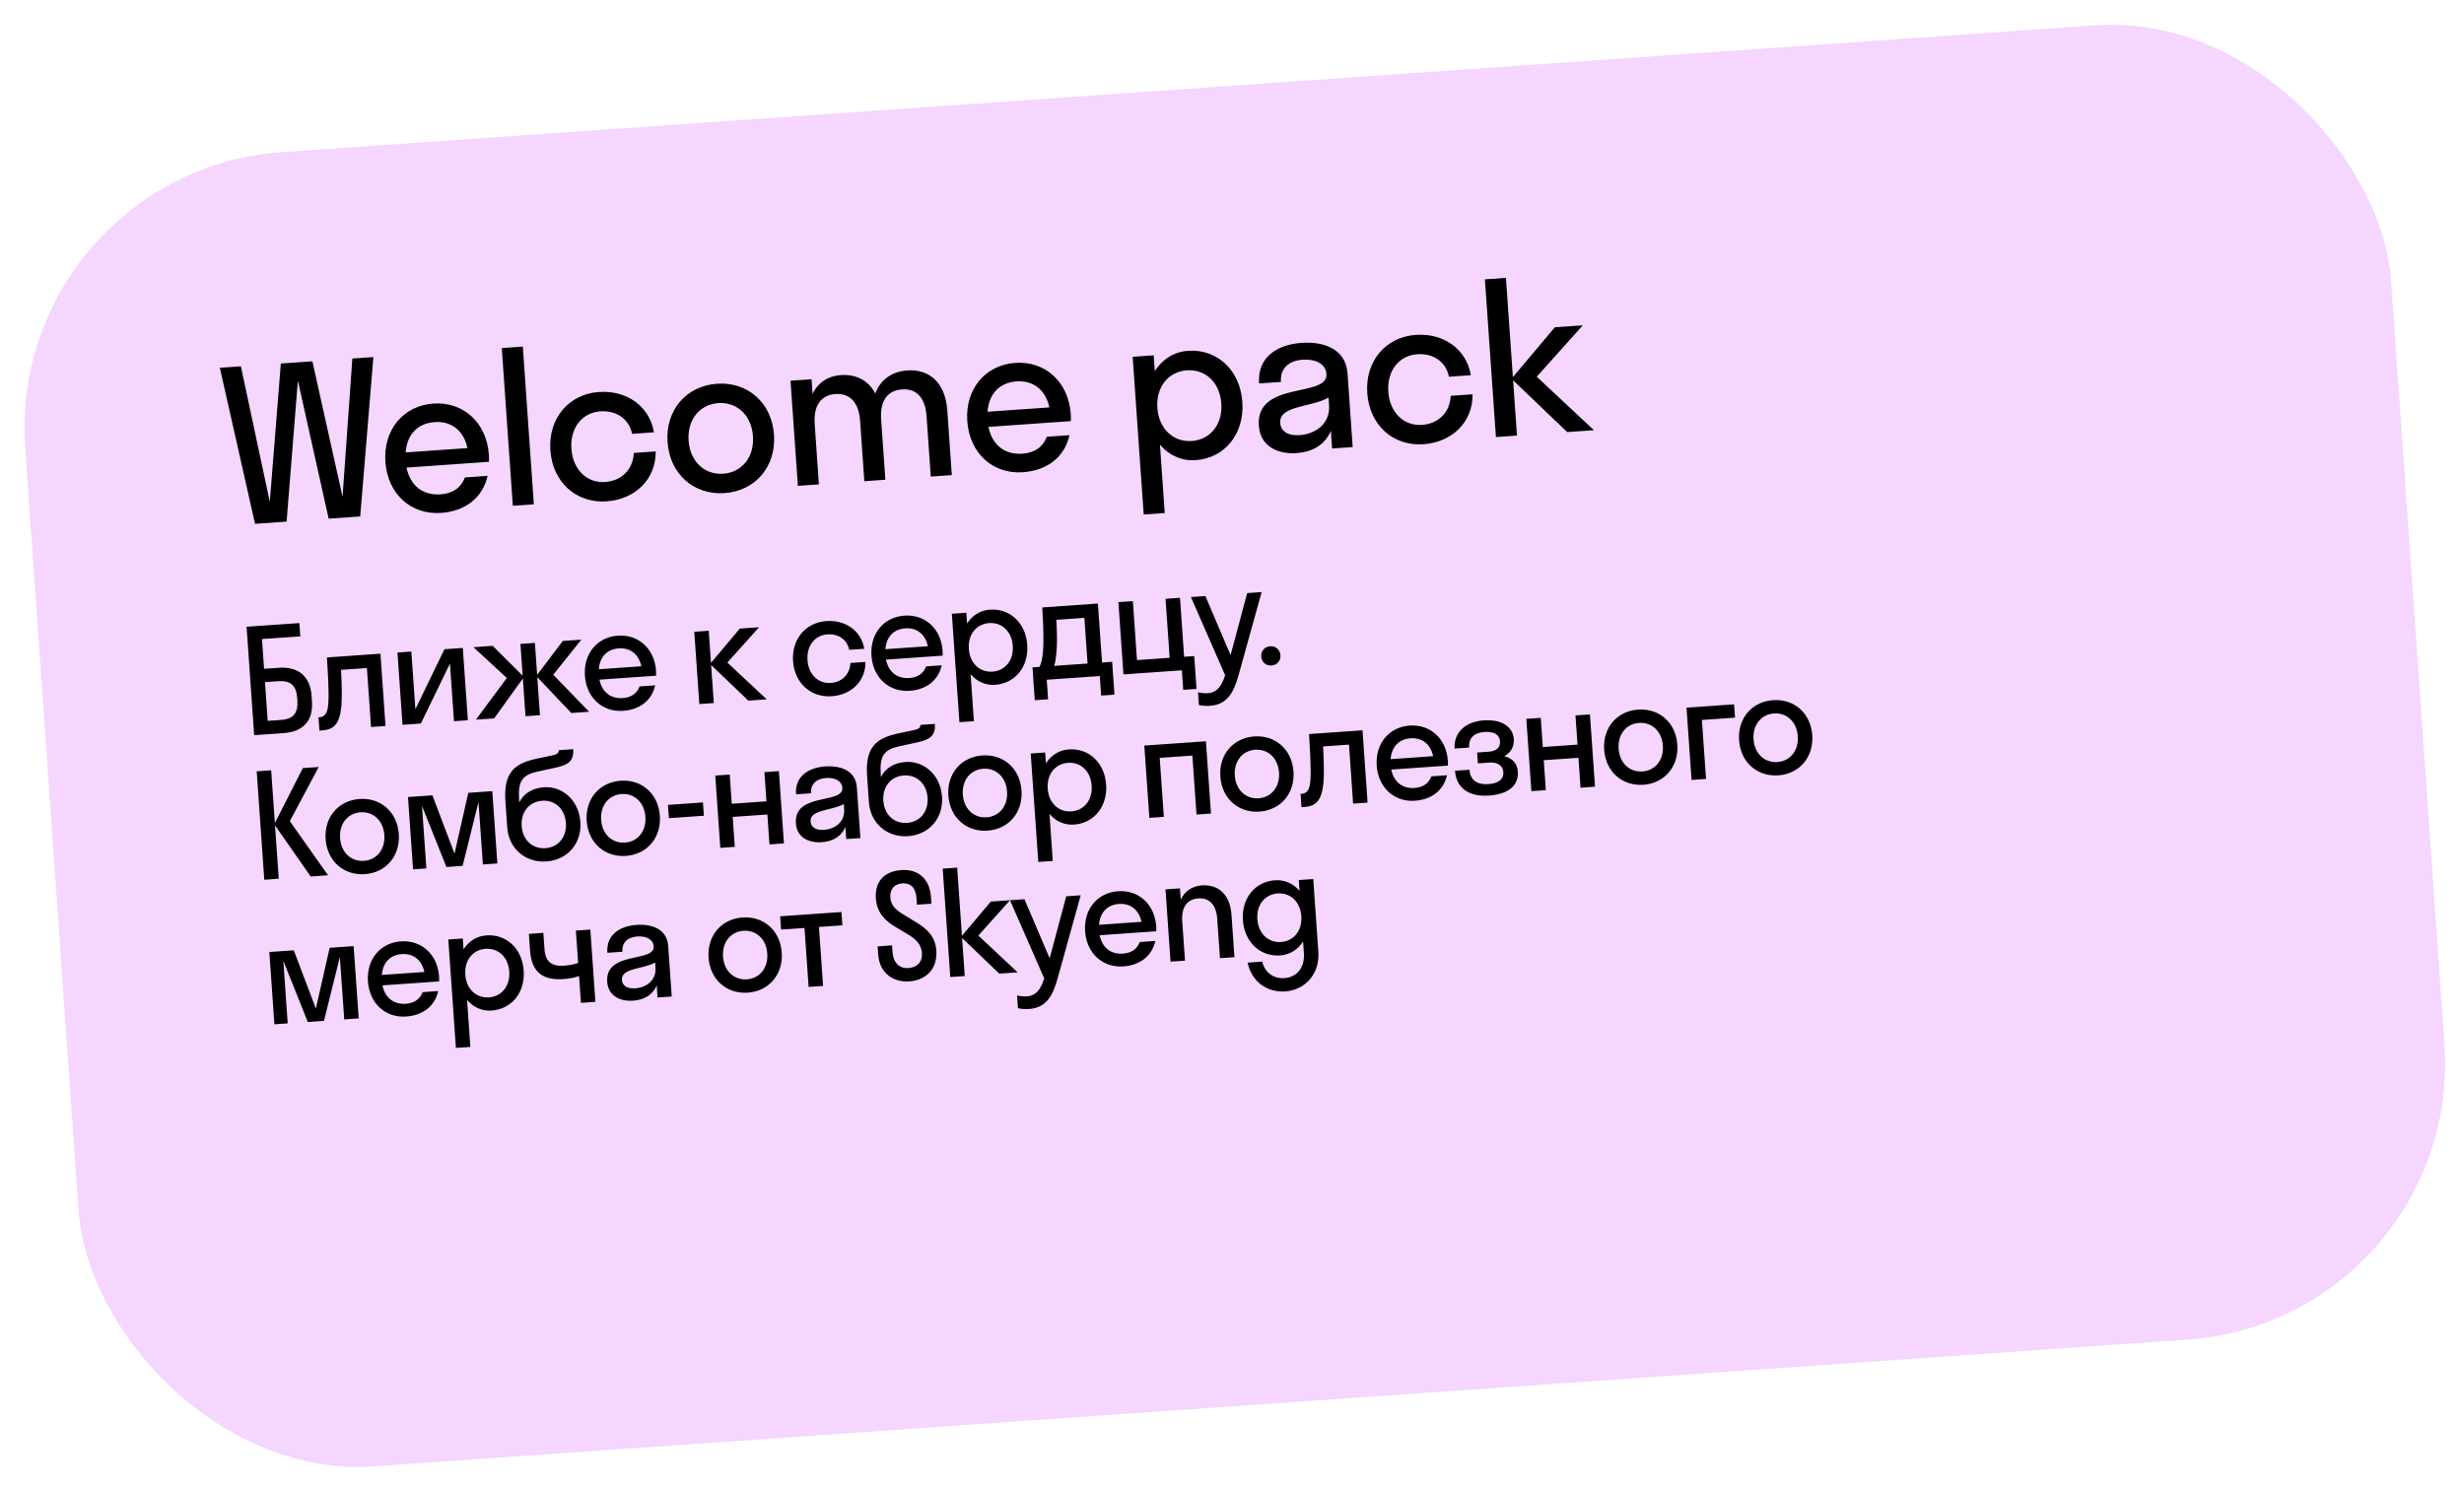 <?xml version="1.0" encoding="UTF-8"?> <svg xmlns="http://www.w3.org/2000/svg" width="374" height="226" viewBox="0 0 374 226" fill="none"><rect x="0.891" y="26.027" width="360" height="200" rx="42" transform="rotate(-4 0.891 26.027)" fill="#F4D6FF"></rect><path d="M43.502 79.184L38.714 79.519L33.369 55.834L36.561 55.611L40.951 76.187L42.626 55.187L47.415 54.852L51.996 75.415L53.48 54.428L56.672 54.205L54.675 78.403L49.887 78.738L45.212 57.765L43.502 79.184ZM74.216 70.108L61.702 70.983C62.279 73.733 64.181 75.236 66.862 75.049C68.81 74.912 70.026 73.961 70.564 72.48L74.012 72.239C73.252 75.596 70.602 77.61 66.931 77.867C62.398 78.184 58.839 75 58.498 70.116C58.156 65.232 61.237 61.584 65.77 61.267C70.303 60.95 73.862 64.134 74.204 69.018C74.23 69.401 74.223 69.754 74.216 70.108ZM65.967 64.076C63.381 64.257 61.769 65.974 61.573 68.682L70.958 68.026C70.388 65.371 68.52 63.898 65.967 64.076ZM81.031 76.56L77.839 76.783L76.165 52.842L79.357 52.618L81.031 76.56ZM95.939 65.862C95.45 63.458 93.411 62.285 91.113 62.446C88.399 62.636 86.506 64.918 86.731 68.142C86.957 71.366 89.149 73.362 91.863 73.172C94.193 73.009 96.072 71.434 96.206 68.762L99.526 68.53C99.565 72.762 96.41 75.805 92.068 76.109C87.503 76.428 83.881 73.249 83.539 68.365C83.198 63.481 86.343 59.829 90.907 59.509C95.121 59.215 98.597 61.666 99.259 65.63L95.939 65.862ZM109.985 74.856C105.356 75.18 101.67 72.005 101.328 67.121C100.987 62.237 104.195 58.58 108.824 58.257C113.453 57.933 117.139 61.108 117.481 65.992C117.822 70.876 114.614 74.532 109.985 74.856ZM109.78 71.919C112.557 71.725 114.514 69.439 114.289 66.215C114.063 62.991 111.807 60.999 109.03 61.193C106.252 61.388 104.295 63.674 104.52 66.898C104.746 70.122 107.002 72.113 109.78 71.919ZM130.553 63.891C130.352 61.018 128.942 59.673 126.804 59.822C124.665 59.972 123.457 61.5 123.657 64.373L124.298 73.534L121.106 73.758L119.99 57.797L123.182 57.573L123.338 59.808C124.148 58.083 125.682 57.078 127.597 56.944C129.863 56.785 131.786 57.677 132.862 59.751C133.642 57.612 135.418 56.397 137.716 56.236C140.94 56.011 143.482 57.95 143.788 62.324L144.473 72.124L141.281 72.347L140.64 63.185C140.439 60.312 139.062 58.965 136.923 59.115C134.752 59.266 133.544 60.794 133.745 63.667L134.385 72.829L131.193 73.052L130.553 63.891ZM162.537 63.931L150.024 64.806C150.601 67.557 152.503 69.06 155.184 68.873C157.131 68.736 158.348 67.785 158.886 66.304L162.334 66.063C161.574 69.42 158.924 71.434 155.253 71.691C150.72 72.007 147.161 68.824 146.82 63.94C146.478 59.056 149.559 55.408 154.092 55.091C158.625 54.774 162.184 57.958 162.525 62.842C162.552 63.225 162.545 63.578 162.537 63.931ZM154.289 57.9C151.703 58.081 150.091 59.798 149.895 62.506L159.28 61.85C158.71 59.195 156.842 57.722 154.289 57.9ZM176.789 77.883L173.597 78.107L171.923 54.165L175.115 53.942L175.283 56.336C176.409 54.557 178.189 53.406 180.328 53.257C184.701 52.951 188.228 56.136 188.57 61.02C188.911 65.905 185.862 69.55 181.489 69.856C179.35 70.005 177.427 69.114 176.064 67.509L176.789 77.883ZM180.9 66.946C183.678 66.752 185.603 64.468 185.378 61.244C185.152 58.02 182.928 56.026 180.15 56.22C177.373 56.414 175.448 58.698 175.673 61.922C175.899 65.146 178.123 67.14 180.9 66.946ZM196.819 68.784C193.978 68.983 191.296 67.791 191.075 64.63C190.593 57.735 201.592 60.431 201.337 56.792C201.228 55.227 199.667 54.47 197.72 54.607C195.645 54.752 194.282 55.906 194.427 57.98L191.108 58.213C190.82 54.095 194.03 52.298 197.542 52.053C200.989 51.812 204.28 52.993 204.538 56.696L205.32 67.869L202.191 68.088L202.004 65.406C201.098 67.587 199.117 68.623 196.819 68.784ZM194.318 64.211C194.414 65.584 195.642 66.172 197.27 66.058C199.728 65.886 201.926 64.289 201.732 61.512L201.651 60.362C199.029 61.861 194.13 61.53 194.318 64.211ZM219.932 57.191C219.443 54.788 217.405 53.615 215.106 53.776C212.393 53.965 210.499 56.247 210.725 59.471C210.95 62.695 213.143 64.691 215.856 64.502C218.187 64.339 220.065 62.764 220.199 60.092L223.519 59.86C223.558 64.091 220.403 67.135 216.062 67.438C211.497 67.758 207.874 64.579 207.533 59.694C207.191 54.81 210.336 51.158 214.901 50.839C219.115 50.544 222.59 52.996 223.252 56.959L219.932 57.191ZM228.579 42.184L229.633 57.251L236 49.684L240.246 49.387L233.253 57.19L241.937 65.308L237.882 65.592L229.666 57.73L230.253 66.125L227.061 66.349L225.387 42.407L228.579 42.184Z" fill="black"></path><path d="M38.58 111.606L37.429 95.147L45.44 94.587L45.581 96.606L39.765 97.012L40.081 101.533L42.364 101.374C45.063 101.185 47.072 102.478 47.292 105.616L47.35 106.45C47.575 109.676 45.757 111.105 43.057 111.293L38.58 111.606ZM42.22 103.413L40.222 103.552L40.634 109.434L42.675 109.291C44.54 109.161 45.269 108.228 45.137 106.34L45.111 105.967C44.979 104.08 44.129 103.279 42.22 103.413ZM58.514 110.213L56.319 110.366L55.693 101.412L51.764 101.687C51.9 104.257 51.912 105.999 51.819 107.196C51.55 109.972 50.635 110.764 48.879 110.886L48.484 110.914L48.343 108.895L48.519 108.883C49.111 108.841 49.569 108.456 49.73 107.607C49.928 106.645 49.95 104.747 49.626 99.807L57.746 99.239L58.514 110.213ZM71.016 109.338L68.909 109.486L68.296 100.729L63.883 109.837L61.096 110.032L60.329 99.059L62.435 98.912L63.048 107.668L67.461 98.56L70.248 98.365L71.016 109.338ZM81.191 97.6L81.53 102.45L85.427 97.304L88.236 97.107L83.977 102.433L89.42 108.051L86.721 108.24L81.555 102.801L81.958 108.573L79.764 108.727L79.363 102.999L75.001 109.06L72.236 109.253L76.932 102.926L71.864 98.252L74.783 98.048L79.334 102.582L78.996 97.753L81.191 97.6ZM99.587 102.577L90.984 103.178C91.381 105.069 92.688 106.103 94.532 105.974C95.871 105.88 96.707 105.226 97.077 104.208L99.447 104.042C98.925 106.35 97.103 107.735 94.579 107.911C91.463 108.129 89.016 105.94 88.781 102.583C88.546 99.225 90.665 96.717 93.781 96.499C96.897 96.281 99.344 98.47 99.579 101.828C99.597 102.091 99.592 102.334 99.587 102.577ZM93.916 98.43C92.138 98.555 91.03 99.735 90.896 101.597L97.348 101.146C96.956 99.32 95.672 98.308 93.916 98.43ZM107.576 95.755L107.917 100.627L112.294 95.425L115.213 95.221L110.406 100.585L116.376 106.166L113.588 106.361L107.94 100.956L108.343 106.728L106.149 106.882L105.381 95.908L107.576 95.755ZM128.899 98.653C128.563 97 127.162 96.194 125.581 96.304C123.716 96.435 122.414 98.003 122.569 100.22C122.724 102.437 124.232 103.809 126.097 103.678C127.699 103.566 128.991 102.484 129.083 100.647L131.365 100.487C131.392 103.396 129.223 105.489 126.238 105.697C123.1 105.917 120.609 103.731 120.375 100.373C120.14 97.016 122.302 94.505 125.44 94.285C128.337 94.083 130.727 95.768 131.182 98.493L128.899 98.653ZM143.081 99.535L134.478 100.137C134.875 102.028 136.182 103.061 138.026 102.932C139.365 102.839 140.201 102.185 140.571 101.167L142.941 101.001C142.419 103.309 140.597 104.693 138.073 104.87C134.957 105.088 132.51 102.899 132.275 99.541C132.041 96.183 134.159 93.675 137.275 93.458C140.392 93.24 142.838 95.428 143.073 98.786C143.091 99.049 143.086 99.293 143.081 99.535ZM137.41 95.389C135.633 95.513 134.524 96.693 134.39 98.555L140.842 98.104C140.45 96.279 139.166 95.266 137.41 95.389ZM147.822 109.481L145.627 109.634L144.476 93.175L146.671 93.021L146.786 94.667C147.56 93.444 148.784 92.653 150.254 92.55C153.261 92.34 155.686 94.53 155.921 97.888C156.155 101.246 154.059 103.752 151.052 103.962C149.582 104.065 148.26 103.452 147.323 102.348L147.822 109.481ZM150.648 101.962C152.557 101.828 153.881 100.258 153.726 98.041C153.571 95.825 152.042 94.454 150.132 94.588C148.223 94.721 146.899 96.291 147.054 98.508C147.209 100.724 148.739 102.095 150.648 101.962ZM156.717 101.317L157.792 101.241C158.269 100.172 158.603 98.648 158.198 92.215L166.647 91.624L167.273 100.578L168.809 100.471L169.158 105.453L167.139 105.594L166.931 102.631L158.877 103.194L159.084 106.157L157.065 106.298L156.717 101.317ZM160.397 98.435C160.31 99.72 160.19 100.522 160.009 101.086L165.078 100.732L164.593 93.797L160.336 94.094C160.452 96.071 160.459 97.438 160.397 98.435ZM171.951 91.253L172.577 100.208L177.537 99.861L176.911 90.907L179.105 90.753L179.732 99.707L181.268 99.6L181.616 104.582L179.597 104.723L179.39 101.76L170.524 102.38L169.756 91.407L171.951 91.253ZM188.026 102.391C187.287 105.067 186.339 106.964 183.64 107.153C183.025 107.196 182.403 107.129 181.977 107.026L181.842 105.095C182.268 105.198 182.781 105.272 183.307 105.235C184.69 105.139 185.379 104.274 185.962 102.513L180.765 90.637L182.959 90.484L186.785 99.457L189.302 90.04L191.497 89.887L188.026 102.391ZM192.985 101.03C192.151 101.088 191.492 100.495 191.436 99.683C191.377 98.849 191.947 98.169 192.781 98.111C193.659 98.05 194.296 98.645 194.354 99.479C194.411 100.291 193.863 100.969 192.985 101.03ZM41.159 116.94L41.719 124.95L45.965 116.604L48.379 116.435L43.992 124.659L49.793 132.876L47.16 133.06L41.743 125.301L42.31 133.399L40.115 133.553L38.964 117.093L41.159 116.94ZM55.378 132.706C52.196 132.929 49.662 130.746 49.427 127.388C49.192 124.03 51.398 121.516 54.58 121.294C57.763 121.071 60.297 123.254 60.532 126.612C60.767 129.97 58.561 132.484 55.378 132.706ZM55.237 130.687C57.147 130.553 58.492 128.982 58.337 126.765C58.182 124.549 56.631 123.179 54.722 123.313C52.812 123.447 51.467 125.018 51.622 127.235C51.777 129.451 53.328 130.821 55.237 130.687ZM70.222 131.448L67.764 131.619L64.051 122.352L64.714 131.833L62.695 131.974L61.928 121.001L65.636 120.741L68.99 129.593L71.079 120.361L74.722 120.106L75.49 131.079L73.295 131.233L72.632 121.752L70.222 131.448ZM82.564 119.514C85.329 119.32 87.861 121.459 88.092 124.773C88.324 128.087 86.093 130.558 82.933 130.779C79.794 130.999 77.219 128.863 76.99 125.593L76.719 121.709C76.418 117.407 77.948 115.955 81.293 115.214L83.922 114.655C84.683 114.492 84.816 114.195 84.817 113.887L87.011 113.733C87.095 115.558 86.32 116.141 83.993 116.613L81.625 117.131C79.278 117.626 78.595 118.578 78.793 121.409L78.822 121.826C79.396 120.573 80.677 119.646 82.564 119.514ZM82.791 128.76C84.767 128.622 86.045 127.033 85.897 124.926C85.752 122.841 84.263 121.424 82.288 121.562C80.335 121.698 79.033 123.267 79.182 125.396C79.332 127.547 80.838 128.897 82.791 128.76ZM95.003 129.935C91.821 130.158 89.286 127.975 89.051 124.617C88.817 121.26 91.023 118.746 94.205 118.523C97.387 118.301 99.921 120.483 100.156 123.841C100.391 127.199 98.185 129.713 95.003 129.935ZM94.862 127.916C96.771 127.783 98.117 126.211 97.962 123.994C97.807 121.778 96.255 120.409 94.346 120.542C92.437 120.676 91.091 122.247 91.246 124.464C91.401 126.681 92.952 128.05 94.862 127.916ZM106.84 123.837L101.529 124.208L101.388 122.189L106.699 121.818L106.84 123.837ZM111.528 128.559L109.334 128.713L108.566 117.739L110.761 117.586L111.071 122.019L116.338 121.651L116.028 117.218L118.223 117.064L118.99 128.037L116.795 128.191L116.478 123.648L111.211 124.016L111.528 128.559ZM124.753 127.855C122.8 127.992 120.956 127.172 120.804 124.999C120.473 120.259 128.034 122.112 127.859 119.61C127.784 118.535 126.711 118.014 125.372 118.108C123.946 118.208 123.009 119.001 123.109 120.428L120.826 120.587C120.628 117.756 122.836 116.521 125.25 116.352C127.62 116.187 129.882 116.999 130.06 119.544L130.597 127.226L128.446 127.376L128.318 125.533C127.695 127.032 126.333 127.744 124.753 127.855ZM123.033 124.711C123.099 125.655 123.944 126.059 125.063 125.981C126.753 125.863 128.264 124.764 128.13 122.855L128.075 122.065C126.273 123.095 122.904 122.868 123.033 124.711ZM137.46 115.675C140.225 115.482 142.756 117.62 142.988 120.934C143.22 124.248 140.989 126.72 137.829 126.941C134.69 127.16 132.115 125.024 131.886 121.754L131.615 117.87C131.314 113.568 132.844 112.116 136.189 111.375L138.818 110.816C139.579 110.653 139.712 110.357 139.713 110.048L141.908 109.895C141.991 111.719 141.216 112.303 138.889 112.774L136.521 113.293C134.174 113.787 133.491 114.739 133.689 117.571L133.718 117.988C134.292 116.734 135.572 115.807 137.46 115.675ZM137.687 124.922C139.663 124.783 140.941 123.194 140.794 121.088C140.648 119.003 139.159 117.585 137.184 117.723C135.231 117.86 133.929 119.428 134.078 121.557C134.228 123.708 135.734 125.058 137.687 124.922ZM149.899 126.097C146.717 126.319 144.182 124.137 143.947 120.779C143.713 117.421 145.919 114.907 149.101 114.684C152.283 114.462 154.817 116.644 155.052 120.002C155.287 123.36 153.081 125.874 149.899 126.097ZM149.758 124.077C151.667 123.944 153.013 122.372 152.858 120.156C152.703 117.939 151.151 116.57 149.242 116.703C147.333 116.837 145.987 118.409 146.142 120.625C146.297 122.842 147.848 124.211 149.758 124.077ZM159.794 130.698L157.599 130.851L156.448 114.391L158.643 114.238L158.758 115.884C159.532 114.661 160.756 113.869 162.226 113.767C165.233 113.556 167.658 115.747 167.893 119.104C168.127 122.462 166.031 124.968 163.024 125.179C161.554 125.282 160.232 124.668 159.295 123.565L159.794 130.698ZM162.62 123.178C164.529 123.045 165.853 121.474 165.698 119.258C165.543 117.041 164.014 115.671 162.104 115.804C160.195 115.938 158.871 117.508 159.026 119.724C159.181 121.941 160.711 123.312 162.62 123.178ZM176.653 124.005L174.459 124.159L173.691 113.185L183.041 112.532L183.808 123.505L181.613 123.658L180.987 114.704L176.027 115.051L176.653 124.005ZM191.18 123.21C187.997 123.432 185.463 121.25 185.228 117.892C184.993 114.534 187.199 112.02 190.381 111.798C193.564 111.575 196.098 113.758 196.333 117.116C196.568 120.473 194.362 122.987 191.18 123.21ZM191.038 121.191C192.948 121.057 194.293 119.486 194.138 117.269C193.983 115.052 192.432 113.683 190.523 113.817C188.613 113.95 187.268 115.522 187.423 117.739C187.578 119.955 189.129 121.324 191.038 121.191ZM207.579 121.843L205.384 121.996L204.758 113.042L200.83 113.317C200.965 115.887 200.977 117.629 200.884 118.826C200.615 121.602 199.7 122.394 197.944 122.516L197.549 122.544L197.408 120.525L197.584 120.513C198.176 120.471 198.634 120.086 198.796 119.237C198.993 118.275 199.015 116.377 198.691 111.437L206.811 110.869L207.579 121.843ZM219.771 116.226L211.168 116.828C211.565 118.719 212.872 119.752 214.716 119.623C216.055 119.53 216.891 118.876 217.261 117.858L219.631 117.692C219.109 120 217.287 121.384 214.763 121.561C211.647 121.779 209.2 119.59 208.965 116.232C208.731 112.874 210.849 110.367 213.965 110.149C217.082 109.931 219.528 112.119 219.763 115.477C219.781 115.741 219.776 115.984 219.771 116.226ZM214.1 112.08C212.323 112.204 211.214 113.384 211.08 115.246L217.532 114.795C217.14 112.97 215.856 111.957 214.1 112.08ZM224.206 114.24L225.94 114.119C227.147 114.035 227.748 113.485 227.681 112.52C227.616 111.598 226.848 111.012 225.333 111.118C223.731 111.23 222.887 112.083 222.985 113.488L220.79 113.641C220.64 111.49 222.116 109.579 225.211 109.362C228.129 109.158 229.656 110.485 229.775 112.197C229.851 113.272 229.368 114.254 228.325 114.79C229.583 115.121 230.3 115.909 230.386 117.138C230.53 119.201 229.015 120.564 226.009 120.774C222.936 120.989 221.032 119.623 220.85 117.011L223.044 116.858C223.149 118.35 224.11 119.165 225.909 119.039C227.621 118.919 228.252 118.17 228.186 117.226C228.114 116.194 227.306 115.678 226.055 115.765L224.322 115.886L224.206 114.24ZM234.636 119.951L232.441 120.104L231.674 109.131L233.868 108.977L234.178 113.411L239.445 113.042L239.135 108.609L241.33 108.456L242.097 119.429L239.903 119.582L239.585 115.039L234.318 115.408L234.636 119.951ZM249.44 119.136C246.258 119.358 243.724 117.176 243.489 113.818C243.254 110.46 245.46 107.946 248.642 107.724C251.825 107.501 254.359 109.684 254.594 113.042C254.829 116.399 252.623 118.913 249.44 119.136ZM249.299 117.117C251.209 116.983 252.554 115.412 252.399 113.195C252.244 110.978 250.693 109.609 248.784 109.743C246.874 109.876 245.529 111.448 245.684 113.665C245.839 115.881 247.39 117.25 249.299 117.117ZM258.951 118.25L256.757 118.404L255.99 107.431L263.21 106.926L263.351 108.945L258.325 109.296L258.951 118.25ZM269.92 117.704C266.738 117.926 264.203 115.744 263.969 112.386C263.734 109.028 265.94 106.514 269.122 106.292C272.304 106.069 274.839 108.252 275.073 111.61C275.308 114.967 273.102 117.481 269.92 117.704ZM269.779 115.685C271.688 115.551 273.034 113.98 272.879 111.763C272.724 109.546 271.172 108.177 269.263 108.311C267.354 108.444 266.008 110.016 266.163 112.233C266.318 114.449 267.869 115.818 269.779 115.685ZM49.177 154.973L46.719 155.145L43.006 145.877L43.669 155.358L41.65 155.499L40.882 144.526L44.591 144.267L47.945 153.118L50.034 143.886L53.677 143.631L54.444 154.605L52.25 154.758L51.587 145.277L49.177 154.973ZM66.654 148.987L58.051 149.589C58.448 151.48 59.755 152.513 61.599 152.384C62.937 152.29 63.774 151.637 64.144 150.618L66.514 150.453C65.992 152.761 64.17 154.145 61.646 154.322C58.529 154.539 56.083 152.351 55.848 148.993C55.613 145.635 57.731 143.127 60.848 142.909C63.964 142.691 66.411 144.88 66.646 148.238C66.664 148.501 66.659 148.744 66.654 148.987ZM60.983 144.841C59.205 144.965 58.097 146.145 57.962 148.007L64.415 147.556C64.022 145.731 62.739 144.718 60.983 144.841ZM71.394 158.933L69.2 159.086L68.049 142.626L70.243 142.473L70.358 144.119C71.133 142.896 72.357 142.105 73.827 142.002C76.834 141.792 79.258 143.982 79.493 147.34C79.728 150.697 77.632 153.204 74.625 153.414C73.155 153.517 71.833 152.903 70.895 151.8L71.394 158.933ZM74.221 151.413C76.13 151.28 77.454 149.71 77.299 147.493C77.144 145.276 75.614 143.906 73.705 144.039C71.796 144.173 70.472 145.743 70.627 147.96C70.782 150.176 72.311 151.547 74.221 151.413ZM87.755 146.188L87.411 141.272L89.606 141.119L90.373 152.092L88.178 152.246L87.893 148.164C87.292 148.404 86.356 148.58 85.588 148.634C82.362 148.859 80.685 147.587 80.453 144.273L80.278 141.771L82.473 141.618L82.647 144.098C82.785 146.073 83.823 146.728 85.622 146.602C86.698 146.527 87.346 146.327 87.755 146.188ZM96.115 151.911C94.161 152.048 92.318 151.228 92.166 149.056C91.834 144.315 99.396 146.168 99.221 143.666C99.146 142.591 98.073 142.071 96.734 142.164C95.308 142.264 94.371 143.057 94.471 144.484L92.188 144.643C91.99 141.812 94.197 140.577 96.612 140.409C98.982 140.243 101.244 141.055 101.422 143.601L101.959 151.282L99.808 151.432L99.679 149.589C99.056 151.088 97.695 151.801 96.115 151.911ZM94.395 148.768C94.461 149.711 95.305 150.115 96.425 150.037C98.115 149.919 99.626 148.821 99.492 146.911L99.437 146.121C97.634 147.152 94.266 146.924 94.395 148.768ZM113.502 150.695C110.32 150.918 107.786 148.735 107.551 145.378C107.316 142.02 109.522 139.506 112.704 139.283C115.886 139.061 118.421 141.243 118.656 144.601C118.89 147.959 116.684 150.473 113.502 150.695ZM113.361 148.676C115.27 148.543 116.616 146.971 116.461 144.755C116.306 142.538 114.755 141.169 112.845 141.302C110.936 141.436 109.59 143.008 109.745 145.224C109.9 147.441 111.452 148.81 113.361 148.676ZM124.932 149.676L122.738 149.829L122.112 140.875L118.556 141.124L118.415 139.104L127.72 138.454L127.862 140.473L124.306 140.721L124.932 149.676ZM132.946 136.412C132.745 133.537 134.529 132.244 136.812 132.084C139.16 131.92 141.103 133.217 141.31 136.18L141.381 137.19L139.186 137.343L139.12 136.4C139.002 134.71 138.182 134.017 136.953 134.103C135.79 134.184 135.049 134.942 135.141 136.259C135.231 137.554 136.141 138.262 137.267 138.911L139.134 140.06C140.676 140.988 141.971 142.155 142.12 144.284C142.325 147.224 140.451 148.811 138.015 148.981C135.579 149.152 133.495 147.732 133.297 144.9L133.211 143.671L135.406 143.518L135.481 144.593C135.59 146.152 136.535 147.056 137.874 146.962C139.235 146.867 140.035 146.017 139.943 144.7C139.848 143.34 138.953 142.52 137.78 141.83L135.962 140.744C134.397 139.817 133.1 138.607 132.946 136.412ZM145.284 131.712L146.008 142.071L150.386 136.869L153.305 136.665L148.498 142.029L154.467 147.61L151.68 147.805L146.031 142.4L146.435 148.172L144.24 148.325L143.089 131.866L145.284 131.712ZM160.564 148.419C159.825 151.095 158.877 152.992 156.178 153.181C155.563 153.223 154.941 153.157 154.515 153.054L154.38 151.123C154.806 151.225 155.319 151.3 155.845 151.263C157.228 151.166 157.917 150.302 158.5 148.541L153.303 136.665L155.498 136.511L159.323 145.484L161.84 136.068L164.035 135.914L160.564 148.419ZM175.509 141.375L166.906 141.977C167.303 143.868 168.61 144.901 170.454 144.772C171.792 144.679 172.629 144.025 172.999 143.006L175.369 142.841C174.847 145.149 173.025 146.533 170.501 146.71C167.385 146.928 164.938 144.739 164.703 141.381C164.468 138.023 166.587 135.515 169.703 135.298C172.819 135.08 175.266 137.268 175.501 140.626C175.519 140.889 175.514 141.132 175.509 141.375ZM169.838 137.229C168.06 137.353 166.952 138.533 166.818 140.395L173.27 139.944C172.877 138.119 171.594 137.106 169.838 137.229ZM184.758 139.472C184.606 137.299 183.52 136.272 181.874 136.387C180.228 136.502 179.295 137.67 179.447 139.843L179.866 145.834L177.671 145.988L176.904 135.015L179.098 134.861L179.22 136.595C179.811 135.274 180.97 134.51 182.419 134.408C184.811 134.241 186.696 135.653 186.922 138.879L187.371 145.309L185.177 145.463L184.758 139.472ZM194.321 145.044C191.314 145.254 188.89 143.064 188.655 139.706C188.42 136.348 190.516 133.842 193.523 133.632C194.993 133.529 196.315 134.142 197.253 135.246L197.137 133.6L199.332 133.446L200.106 144.507C200.339 147.843 198.106 150.293 195.1 150.503C192.225 150.704 189.962 148.944 189.369 146.14L191.586 145.985C191.986 147.611 193.247 148.604 194.958 148.484C196.977 148.343 198.058 146.767 197.911 144.661L197.79 142.927C197.015 144.15 195.791 144.941 194.321 145.044ZM194.443 143.007C196.352 142.873 197.676 141.303 197.521 139.086C197.366 136.87 195.837 135.499 193.927 135.633C192.018 135.766 190.694 137.336 190.849 139.553C191.004 141.769 192.534 143.14 194.443 143.007Z" fill="black"></path></svg> 